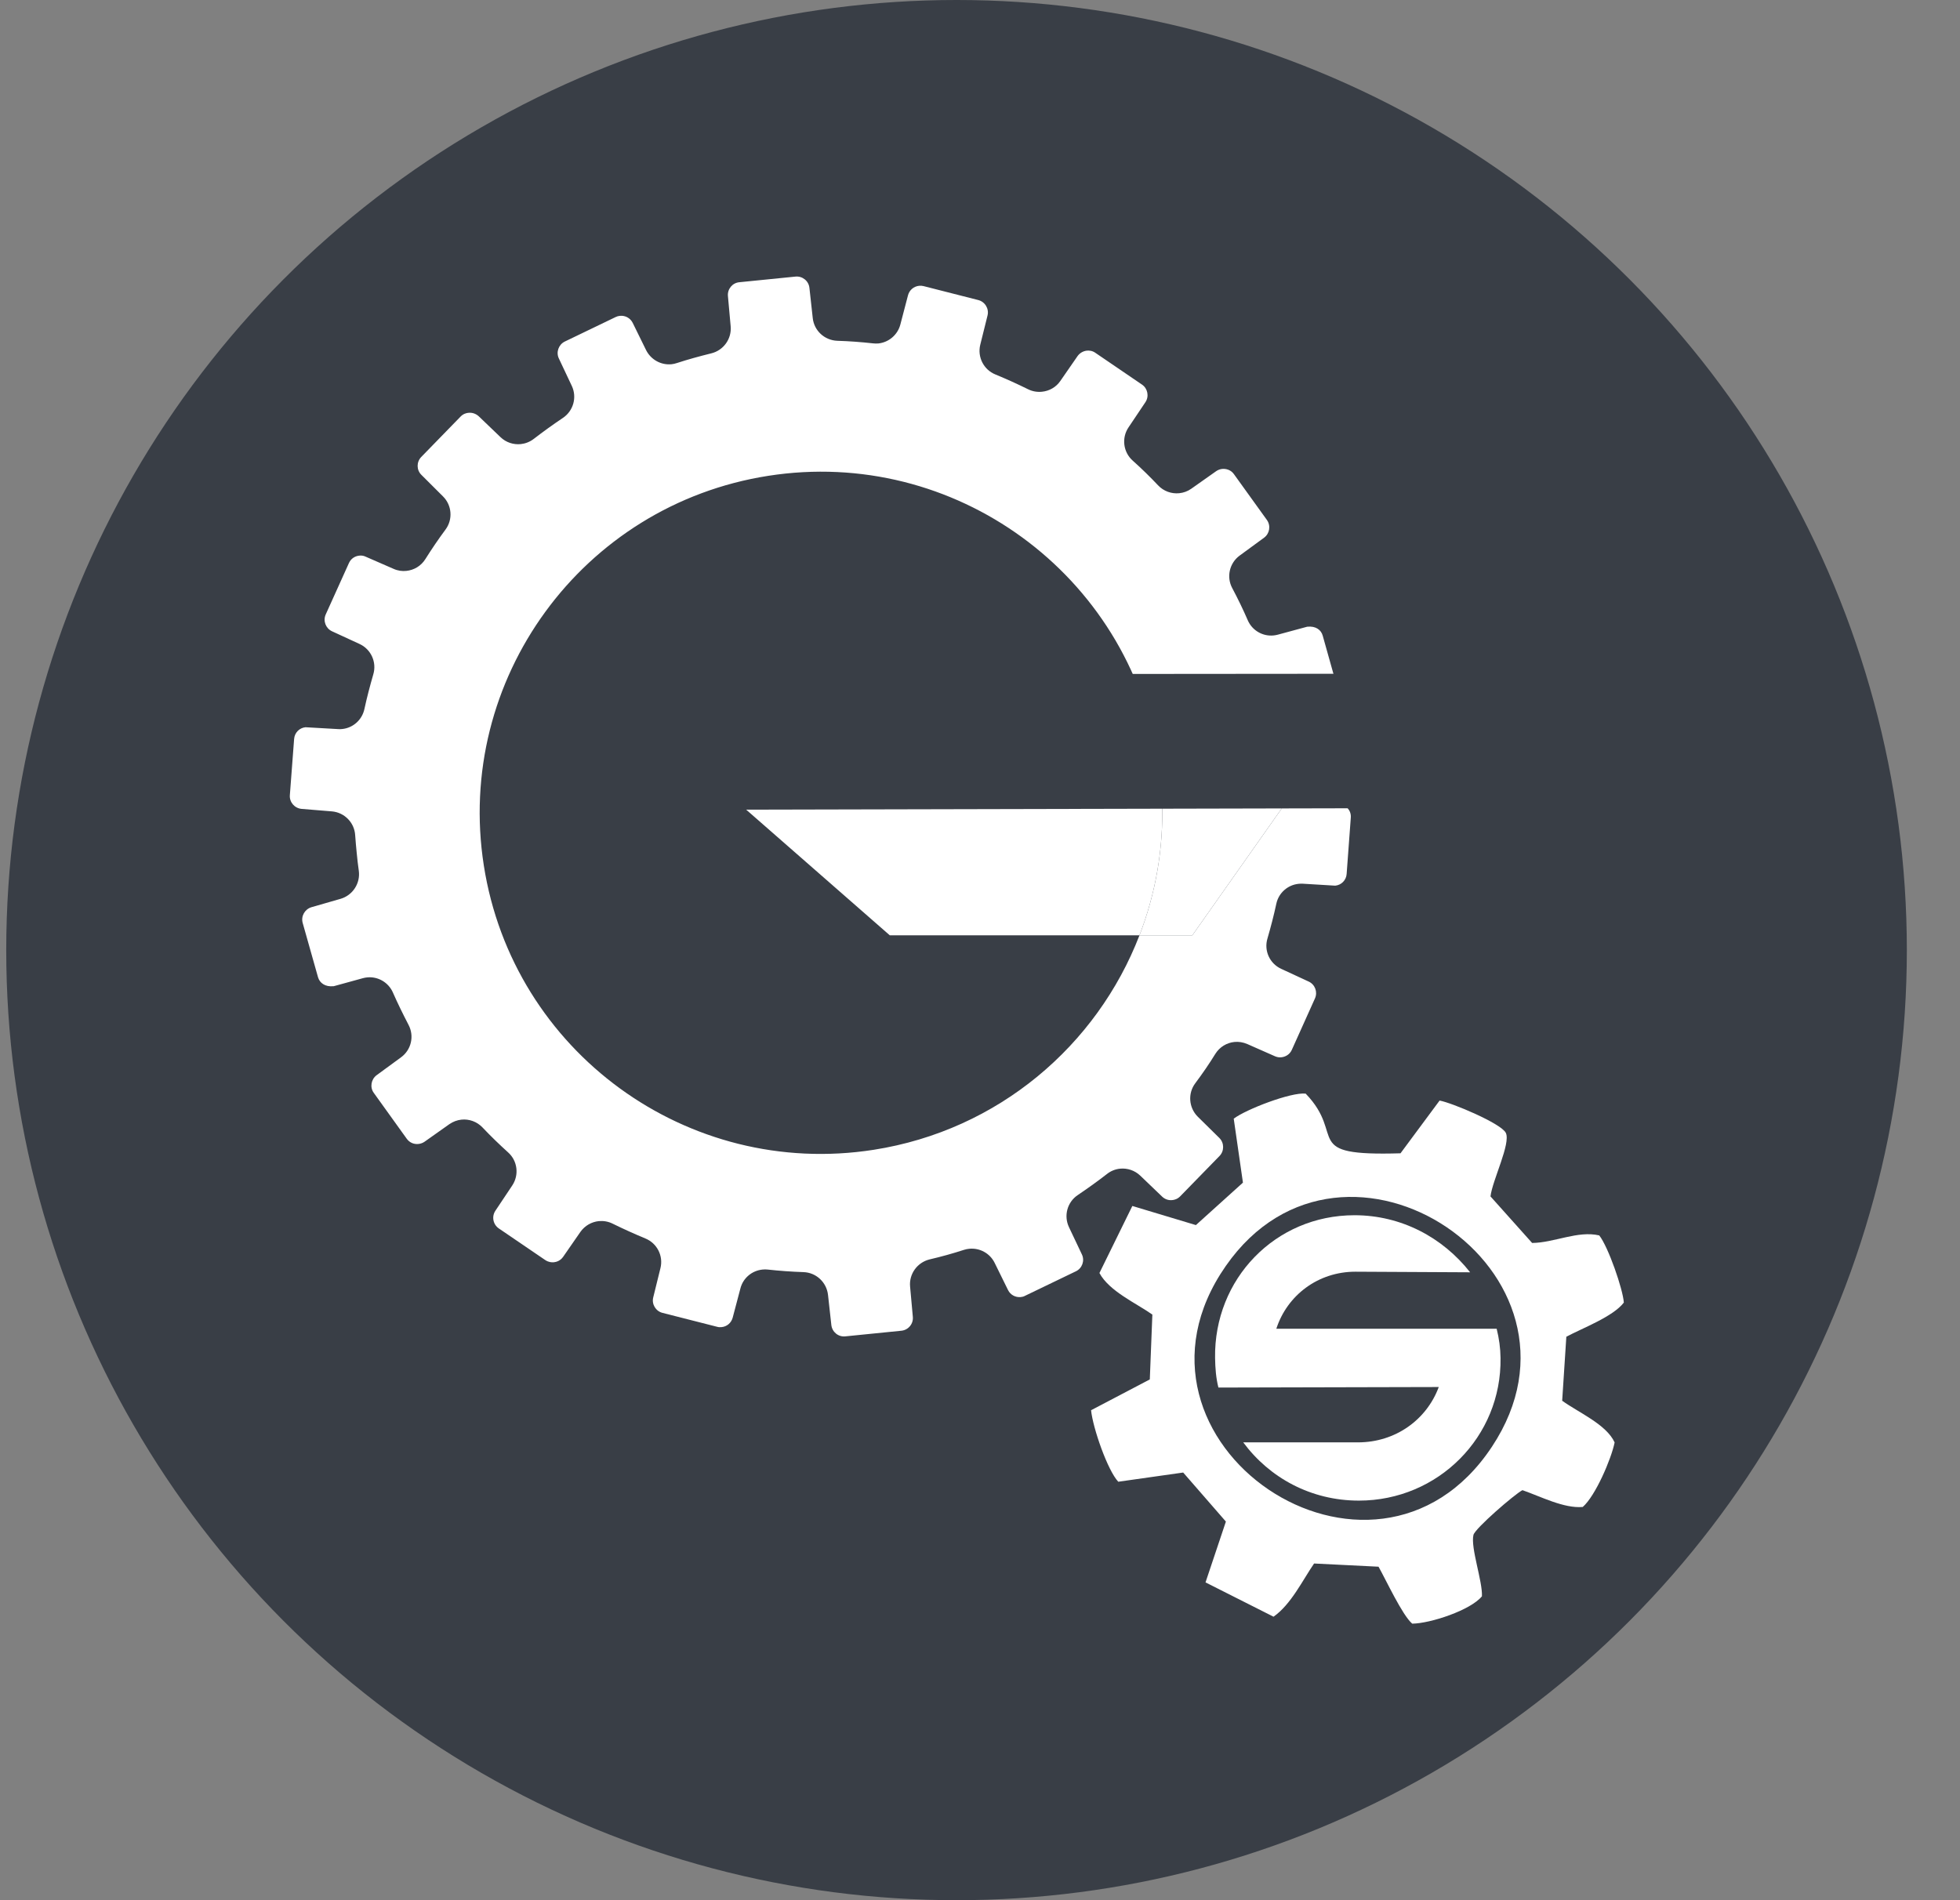 <?xml version="1.0" encoding="UTF-8"?> <svg xmlns="http://www.w3.org/2000/svg" width="33" height="32" viewBox="0 0 33 32" fill="none"><rect x="0" y="0" width="33" height="32" fill="#808080" stroke="none"/><circle cx="16.105" cy="16" r="16" fill="#393E46"></circle><path fill-rule="evenodd" clip-rule="evenodd" d="M22.548 13.54L22.037 13.498C21.823 13.48 21.656 13.307 21.644 13.093C21.639 12.993 21.629 12.894 21.619 12.796C21.61 12.698 21.599 12.599 21.585 12.501C21.554 12.289 21.683 12.086 21.889 12.026L22.381 11.883C22.494 11.849 22.56 11.732 22.527 11.619L22.27 10.704C22.242 10.603 22.148 10.54 22.012 10.554C22.011 10.554 22.008 10.554 22.006 10.555L21.515 10.688C21.491 10.694 21.468 10.699 21.444 10.701C21.262 10.72 21.084 10.619 21.009 10.447C20.929 10.262 20.841 10.081 20.747 9.904C20.646 9.716 20.7 9.482 20.872 9.356L21.283 9.055C21.378 8.985 21.398 8.852 21.331 8.757L20.774 7.983C20.722 7.91 20.639 7.891 20.578 7.897C20.541 7.901 20.508 7.913 20.476 7.935L20.058 8.23C19.996 8.274 19.926 8.299 19.854 8.306C19.725 8.319 19.592 8.273 19.498 8.173C19.365 8.032 19.221 7.891 19.07 7.756C18.911 7.614 18.881 7.375 19 7.198L19.285 6.773C19.35 6.676 19.324 6.542 19.228 6.477L18.44 5.94C18.388 5.904 18.335 5.902 18.299 5.905C18.236 5.912 18.18 5.945 18.143 5.996L17.853 6.415C17.78 6.522 17.665 6.585 17.543 6.597C17.465 6.605 17.383 6.592 17.309 6.555C17.129 6.466 16.946 6.383 16.759 6.306C16.562 6.226 16.454 6.013 16.504 5.807L16.627 5.312C16.655 5.198 16.584 5.082 16.471 5.053L15.549 4.818C15.524 4.812 15.499 4.81 15.475 4.813C15.385 4.822 15.311 4.885 15.288 4.972L15.159 5.465C15.113 5.641 14.962 5.766 14.788 5.784C14.757 5.787 14.727 5.785 14.696 5.782C14.496 5.76 14.296 5.745 14.097 5.739C13.883 5.731 13.707 5.569 13.684 5.357L13.628 4.848C13.616 4.731 13.51 4.646 13.393 4.658L12.447 4.753C12.33 4.764 12.245 4.869 12.256 4.986L12.302 5.495C12.321 5.707 12.181 5.901 11.974 5.951C11.78 5.999 11.586 6.052 11.396 6.114C11.366 6.124 11.335 6.131 11.306 6.134C11.131 6.151 10.96 6.059 10.878 5.896L10.653 5.438C10.612 5.356 10.528 5.31 10.438 5.319C10.413 5.321 10.388 5.328 10.366 5.339L9.509 5.752C9.405 5.803 9.359 5.931 9.409 6.036L9.627 6.498C9.718 6.69 9.654 6.92 9.477 7.038C9.31 7.15 9.147 7.268 8.987 7.391C8.921 7.442 8.844 7.471 8.767 7.479C8.645 7.491 8.521 7.452 8.427 7.362L8.059 7.009C8.012 6.967 7.951 6.945 7.887 6.952C7.852 6.955 7.801 6.968 7.755 7.015L7.092 7.696C7.011 7.78 7.011 7.915 7.095 7.997L7.458 8.359C7.609 8.508 7.628 8.747 7.501 8.918C7.381 9.08 7.269 9.245 7.162 9.415C7.09 9.531 6.97 9.601 6.842 9.614C6.77 9.622 6.695 9.611 6.625 9.579L6.155 9.374C6.122 9.358 6.086 9.353 6.05 9.357C5.971 9.365 5.907 9.411 5.875 9.482L5.484 10.348C5.436 10.455 5.484 10.582 5.59 10.631L6.054 10.845C6.247 10.934 6.346 11.152 6.285 11.357C6.229 11.55 6.178 11.744 6.136 11.938C6.097 12.124 5.943 12.259 5.761 12.277C5.737 12.28 5.713 12.28 5.688 12.278L5.144 12.247C5.041 12.257 4.96 12.339 4.952 12.444L4.88 13.393C4.872 13.509 4.96 13.611 5.077 13.622L5.588 13.664C5.799 13.682 5.967 13.852 5.98 14.065C5.987 14.165 5.996 14.266 6.006 14.365C6.015 14.464 6.027 14.565 6.041 14.664C6.07 14.875 5.939 15.076 5.736 15.136L5.243 15.278C5.131 15.312 5.065 15.429 5.096 15.542L5.355 16.459C5.384 16.556 5.477 16.622 5.613 16.608C5.616 16.608 5.617 16.608 5.619 16.608L6.11 16.473C6.134 16.467 6.157 16.462 6.181 16.46C6.364 16.441 6.541 16.544 6.616 16.716C6.696 16.898 6.785 17.079 6.878 17.258C6.978 17.447 6.925 17.679 6.753 17.805L6.342 18.106C6.247 18.176 6.225 18.311 6.293 18.404L6.849 19.178C6.895 19.241 6.967 19.273 7.045 19.265C7.082 19.261 7.116 19.249 7.147 19.228L7.565 18.932C7.627 18.889 7.699 18.862 7.771 18.855C7.898 18.842 8.03 18.888 8.124 18.987C8.262 19.133 8.406 19.272 8.554 19.406C8.714 19.548 8.743 19.787 8.624 19.965L8.341 20.389C8.275 20.487 8.301 20.62 8.398 20.687L9.182 21.221C9.237 21.257 9.289 21.26 9.324 21.257C9.362 21.253 9.431 21.237 9.481 21.166L9.772 20.746C9.847 20.64 9.96 20.577 10.082 20.564C10.161 20.557 10.241 20.57 10.315 20.607C10.496 20.696 10.68 20.779 10.865 20.856C11.062 20.936 11.171 21.148 11.12 21.355L10.998 21.85C10.97 21.963 11.04 22.08 11.153 22.109L12.075 22.344C12.099 22.351 12.124 22.352 12.15 22.349C12.24 22.34 12.312 22.278 12.336 22.19L12.466 21.698C12.511 21.521 12.663 21.397 12.838 21.38C12.867 21.377 12.898 21.376 12.927 21.38C13.126 21.402 13.326 21.416 13.528 21.423C13.742 21.43 13.917 21.594 13.941 21.806L13.997 22.313C14.01 22.431 14.114 22.517 14.231 22.505L15.177 22.41C15.294 22.398 15.381 22.293 15.369 22.175L15.323 21.667C15.303 21.454 15.444 21.26 15.651 21.209C15.847 21.163 16.04 21.11 16.23 21.048C16.26 21.038 16.289 21.033 16.318 21.03C16.493 21.012 16.667 21.104 16.747 21.268L16.972 21.725C17.011 21.805 17.096 21.852 17.186 21.843C17.21 21.841 17.235 21.835 17.258 21.822L18.115 21.409C18.22 21.359 18.266 21.231 18.216 21.126L17.997 20.664C17.907 20.471 17.97 20.242 18.148 20.124C18.315 20.011 18.478 19.895 18.637 19.771C18.702 19.719 18.78 19.689 18.858 19.681C18.98 19.669 19.105 19.709 19.199 19.799L19.567 20.152C19.613 20.196 19.675 20.217 19.737 20.21C19.773 20.207 19.825 20.193 19.87 20.147L20.533 19.467C20.614 19.384 20.614 19.247 20.53 19.164L20.166 18.805C20.015 18.654 19.996 18.414 20.124 18.243C20.244 18.083 20.358 17.917 20.462 17.748C20.535 17.631 20.655 17.56 20.784 17.547C20.856 17.54 20.93 17.552 21 17.582L21.469 17.789C21.502 17.803 21.537 17.809 21.574 17.805C21.634 17.799 21.712 17.765 21.75 17.68L22.14 16.813C22.188 16.706 22.141 16.579 22.034 16.53L21.572 16.316C21.377 16.227 21.278 16.009 21.34 15.804C21.396 15.611 21.447 15.416 21.489 15.22C21.528 15.036 21.682 14.902 21.864 14.884C21.889 14.881 21.912 14.881 21.936 14.882L22.481 14.915C22.585 14.905 22.666 14.822 22.673 14.718L22.743 13.769C22.753 13.652 22.665 13.55 22.548 13.54ZM14.71 19.363C11.575 19.853 8.636 17.71 8.146 14.576C7.656 11.444 9.8 8.503 12.935 8.013C16.068 7.523 19.009 9.668 19.499 12.8C19.536 13.037 19.558 13.272 19.566 13.505C19.592 14.29 19.456 15.05 19.185 15.751C18.47 17.603 16.812 19.034 14.71 19.363ZM20.075 15.751L21.656 13.507L19.566 13.505L12.408 13.499L14.981 15.751H19.185H20.075Z" fill="white"></path><path d="M19.566 13.505C19.592 14.29 19.456 15.05 19.185 15.751H20.075L21.656 13.507L19.566 13.505Z" fill="white"></path><path fill-rule="evenodd" clip-rule="evenodd" d="M12.612 11.355L23.187 11.346L23.474 13.61L10.666 13.639L12.612 11.355Z" fill="#393E46"></path><path fill-rule="evenodd" clip-rule="evenodd" d="M25.119 24.364C23.129 27.37 18.569 24.291 20.638 21.32C22.633 18.454 27.064 21.427 25.119 24.364ZM24.238 18.534L23.58 19.422C21.88 19.472 22.678 19.137 21.983 18.417C21.735 18.39 20.976 18.683 20.772 18.839L20.927 19.916L20.135 20.631L19.065 20.309L18.511 21.438C18.675 21.745 19.13 21.946 19.402 22.138L19.359 23.23L18.37 23.749C18.402 24.055 18.649 24.762 18.828 24.953L19.921 24.798L20.64 25.624L20.297 26.648L21.442 27.226C21.737 27.02 21.933 26.609 22.125 26.33L23.21 26.384C23.333 26.601 23.61 27.201 23.777 27.343C24.082 27.34 24.76 27.117 24.951 26.882C24.963 26.629 24.757 26.063 24.808 25.849C24.833 25.741 25.506 25.159 25.633 25.095C25.941 25.202 26.331 25.406 26.648 25.378C26.86 25.196 27.13 24.567 27.185 24.291C27.045 23.986 26.576 23.787 26.302 23.589L26.372 22.511C26.643 22.366 27.158 22.174 27.34 21.936C27.326 21.714 27.078 20.996 26.926 20.805C26.565 20.72 26.166 20.929 25.796 20.932L25.095 20.148C25.127 19.875 25.44 19.256 25.353 19.078C25.274 18.918 24.439 18.569 24.238 18.534Z" fill="white"></path><path fill-rule="evenodd" clip-rule="evenodd" d="M25.199 22.377H21.489C21.673 21.81 22.195 21.416 22.82 21.416C22.839 21.416 24.752 21.426 24.752 21.426C24.291 20.84 23.594 20.465 22.805 20.465C21.469 20.465 20.438 21.541 20.458 22.868C20.461 23.041 20.473 23.204 20.514 23.367L24.224 23.358C24.021 23.906 23.498 24.29 22.864 24.29C22.835 24.29 20.932 24.29 20.932 24.29C21.373 24.886 22.071 25.271 22.879 25.271C24.215 25.271 25.285 24.194 25.264 22.868C25.262 22.704 25.24 22.541 25.199 22.377Z" fill="white"></path></svg> 
